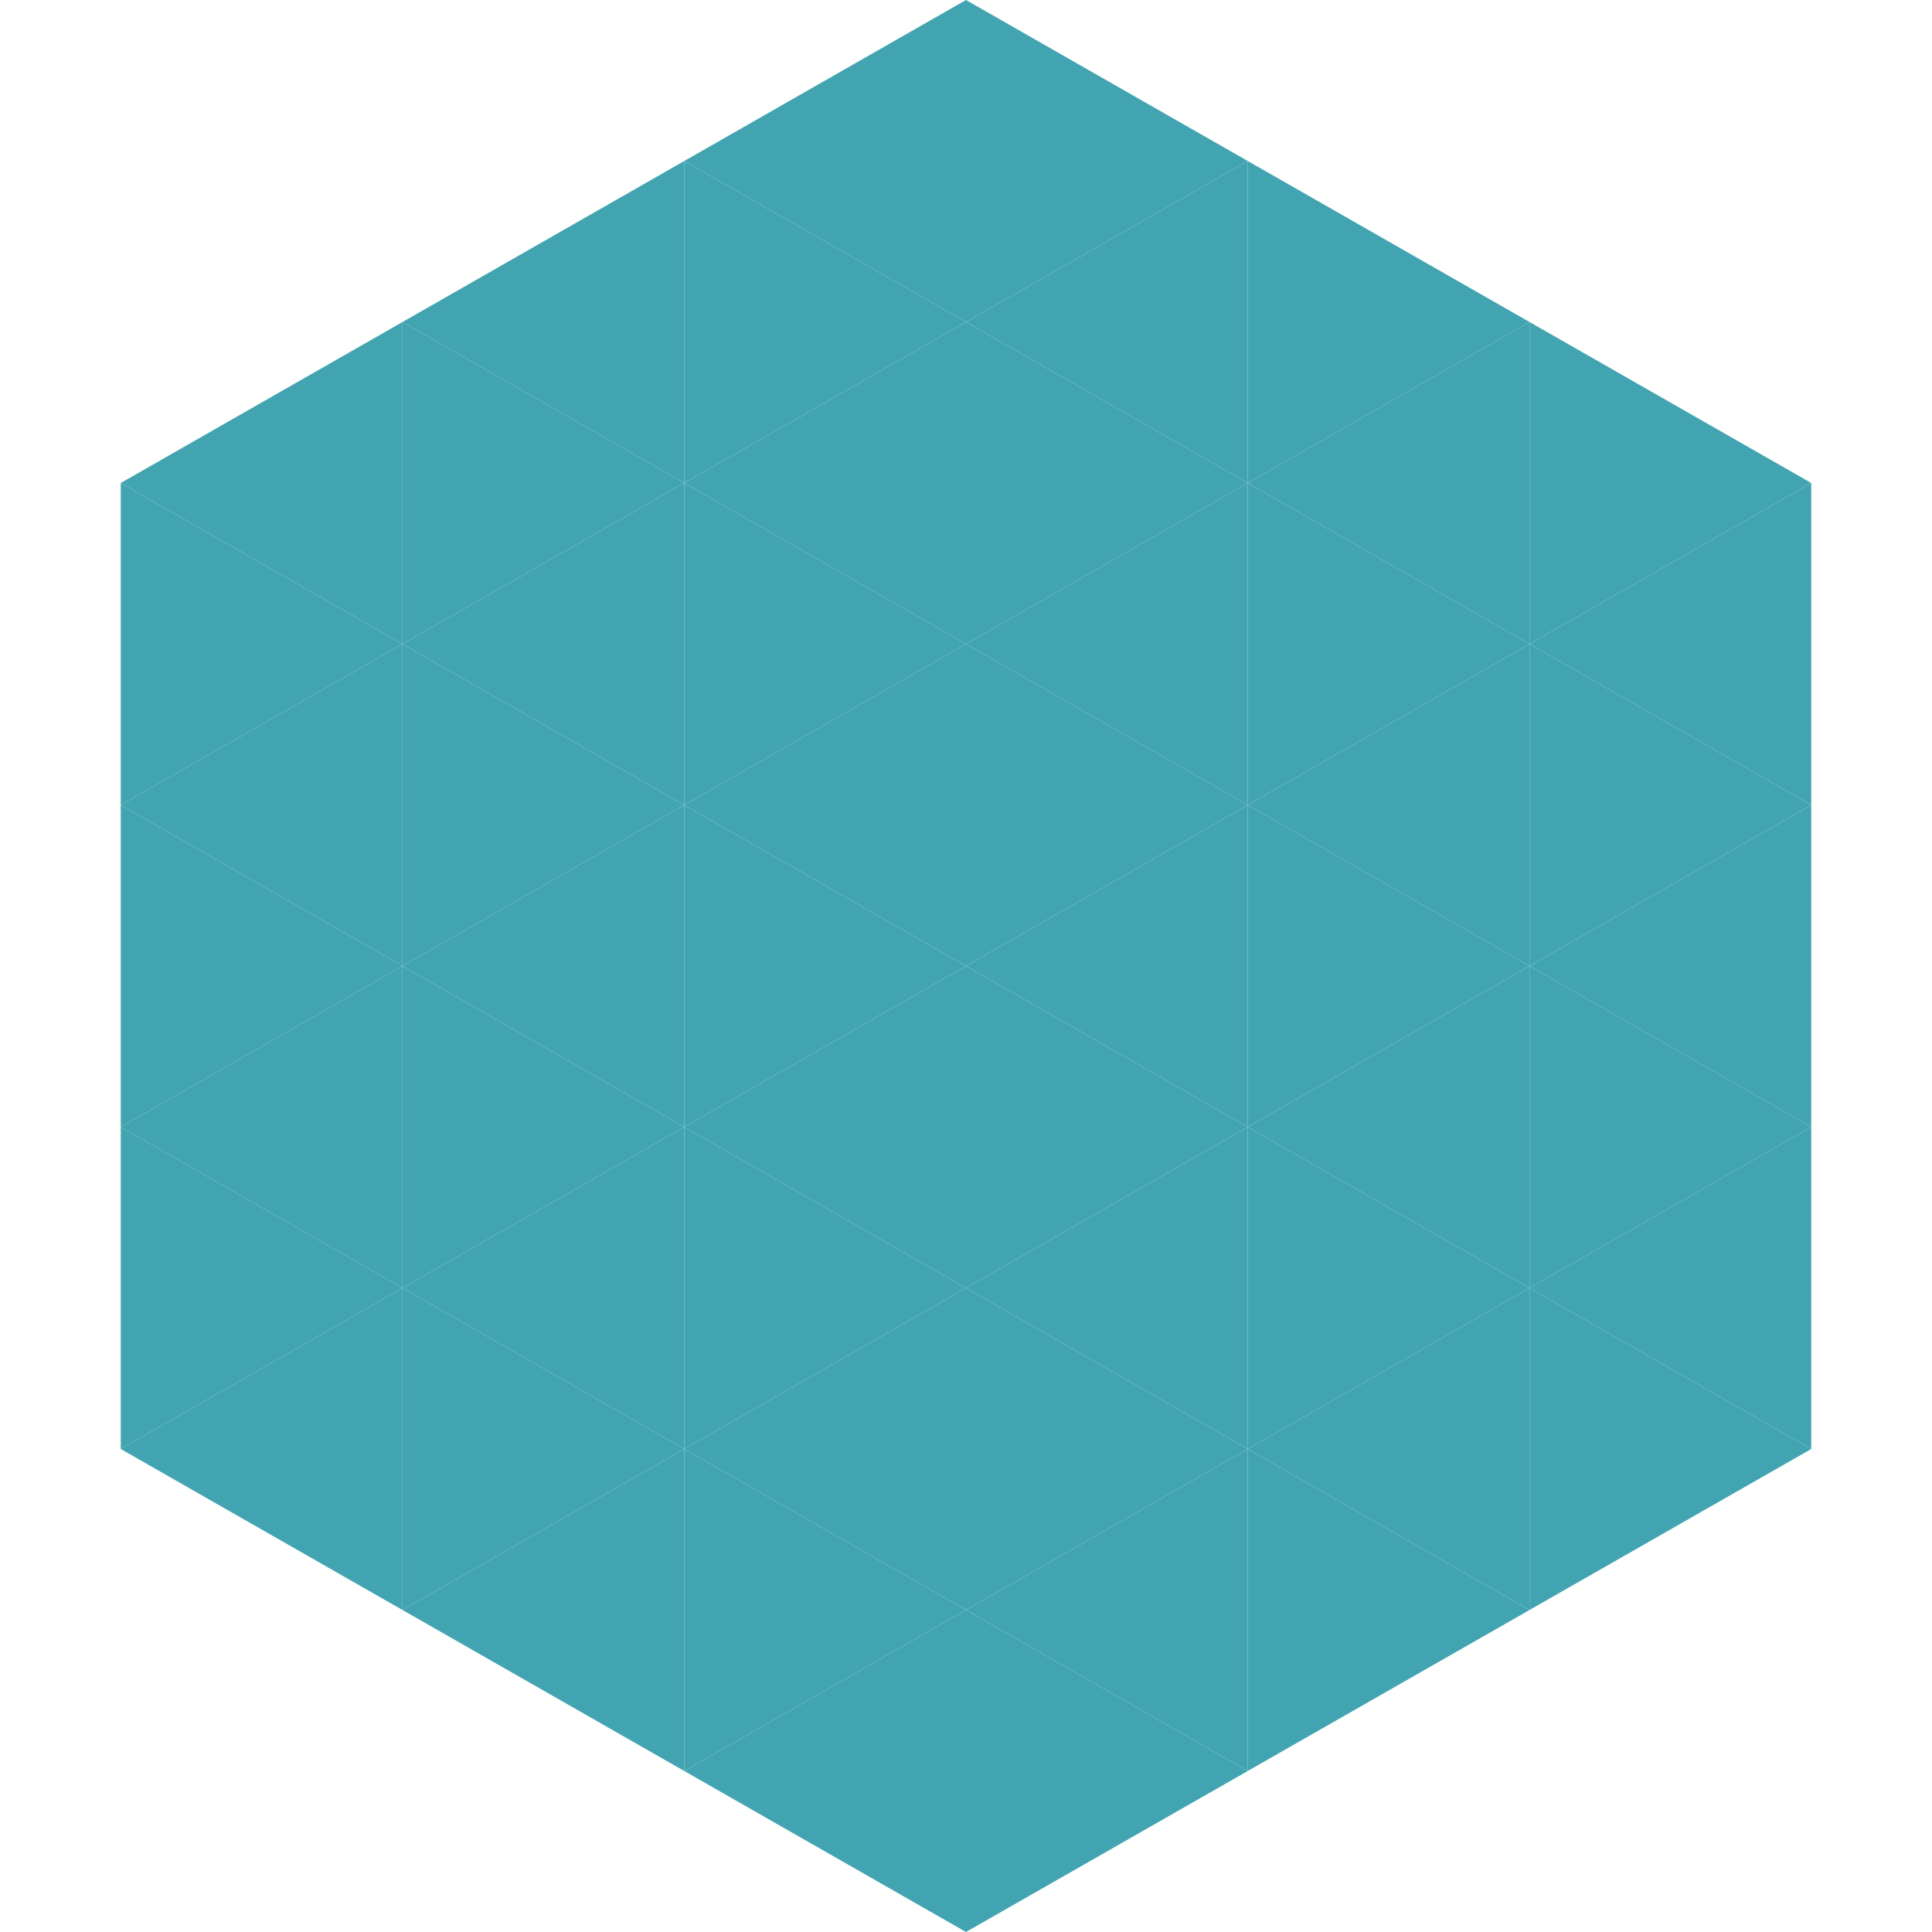 <?xml version="1.0"?>
<!-- Generated by SVGo -->
<svg width="240" height="240"
     xmlns="http://www.w3.org/2000/svg"
     xmlns:xlink="http://www.w3.org/1999/xlink">
<polygon points="50,40 15,60 50,80" style="fill:rgb(67,164,177)" />
<polygon points="190,40 225,60 190,80" style="fill:rgb(67,164,177)" />
<polygon points="15,60 50,80 15,100" style="fill:rgb(67,164,177)" />
<polygon points="225,60 190,80 225,100" style="fill:rgb(67,164,177)" />
<polygon points="50,80 15,100 50,120" style="fill:rgb(67,164,177)" />
<polygon points="190,80 225,100 190,120" style="fill:rgb(67,164,177)" />
<polygon points="15,100 50,120 15,140" style="fill:rgb(67,164,177)" />
<polygon points="225,100 190,120 225,140" style="fill:rgb(67,164,177)" />
<polygon points="50,120 15,140 50,160" style="fill:rgb(67,164,177)" />
<polygon points="190,120 225,140 190,160" style="fill:rgb(67,164,177)" />
<polygon points="15,140 50,160 15,180" style="fill:rgb(67,164,177)" />
<polygon points="225,140 190,160 225,180" style="fill:rgb(67,164,177)" />
<polygon points="50,160 15,180 50,200" style="fill:rgb(67,164,177)" />
<polygon points="190,160 225,180 190,200" style="fill:rgb(67,164,177)" />
<polygon points="15,180 50,200 15,220" style="fill:rgb(255,255,255); fill-opacity:0" />
<polygon points="225,180 190,200 225,220" style="fill:rgb(255,255,255); fill-opacity:0" />
<polygon points="50,0 85,20 50,40" style="fill:rgb(255,255,255); fill-opacity:0" />
<polygon points="190,0 155,20 190,40" style="fill:rgb(255,255,255); fill-opacity:0" />
<polygon points="85,20 50,40 85,60" style="fill:rgb(67,164,177)" />
<polygon points="155,20 190,40 155,60" style="fill:rgb(67,164,177)" />
<polygon points="50,40 85,60 50,80" style="fill:rgb(67,164,177)" />
<polygon points="190,40 155,60 190,80" style="fill:rgb(67,164,177)" />
<polygon points="85,60 50,80 85,100" style="fill:rgb(67,164,177)" />
<polygon points="155,60 190,80 155,100" style="fill:rgb(67,164,177)" />
<polygon points="50,80 85,100 50,120" style="fill:rgb(67,164,177)" />
<polygon points="190,80 155,100 190,120" style="fill:rgb(67,164,177)" />
<polygon points="85,100 50,120 85,140" style="fill:rgb(67,164,177)" />
<polygon points="155,100 190,120 155,140" style="fill:rgb(67,164,177)" />
<polygon points="50,120 85,140 50,160" style="fill:rgb(67,164,177)" />
<polygon points="190,120 155,140 190,160" style="fill:rgb(67,164,177)" />
<polygon points="85,140 50,160 85,180" style="fill:rgb(67,164,177)" />
<polygon points="155,140 190,160 155,180" style="fill:rgb(67,164,177)" />
<polygon points="50,160 85,180 50,200" style="fill:rgb(67,164,177)" />
<polygon points="190,160 155,180 190,200" style="fill:rgb(67,164,177)" />
<polygon points="85,180 50,200 85,220" style="fill:rgb(67,164,177)" />
<polygon points="155,180 190,200 155,220" style="fill:rgb(67,164,177)" />
<polygon points="120,0 85,20 120,40" style="fill:rgb(67,164,177)" />
<polygon points="120,0 155,20 120,40" style="fill:rgb(67,164,177)" />
<polygon points="85,20 120,40 85,60" style="fill:rgb(67,164,177)" />
<polygon points="155,20 120,40 155,60" style="fill:rgb(67,164,177)" />
<polygon points="120,40 85,60 120,80" style="fill:rgb(67,164,177)" />
<polygon points="120,40 155,60 120,80" style="fill:rgb(67,164,177)" />
<polygon points="85,60 120,80 85,100" style="fill:rgb(67,164,177)" />
<polygon points="155,60 120,80 155,100" style="fill:rgb(67,164,177)" />
<polygon points="120,80 85,100 120,120" style="fill:rgb(67,164,177)" />
<polygon points="120,80 155,100 120,120" style="fill:rgb(67,164,177)" />
<polygon points="85,100 120,120 85,140" style="fill:rgb(67,164,177)" />
<polygon points="155,100 120,120 155,140" style="fill:rgb(67,164,177)" />
<polygon points="120,120 85,140 120,160" style="fill:rgb(67,164,177)" />
<polygon points="120,120 155,140 120,160" style="fill:rgb(67,164,177)" />
<polygon points="85,140 120,160 85,180" style="fill:rgb(67,164,177)" />
<polygon points="155,140 120,160 155,180" style="fill:rgb(67,164,177)" />
<polygon points="120,160 85,180 120,200" style="fill:rgb(67,164,177)" />
<polygon points="120,160 155,180 120,200" style="fill:rgb(67,164,177)" />
<polygon points="85,180 120,200 85,220" style="fill:rgb(67,164,177)" />
<polygon points="155,180 120,200 155,220" style="fill:rgb(67,164,177)" />
<polygon points="120,200 85,220 120,240" style="fill:rgb(67,164,177)" />
<polygon points="120,200 155,220 120,240" style="fill:rgb(67,164,177)" />
<polygon points="85,220 120,240 85,260" style="fill:rgb(255,255,255); fill-opacity:0" />
<polygon points="155,220 120,240 155,260" style="fill:rgb(255,255,255); fill-opacity:0" />
</svg>
